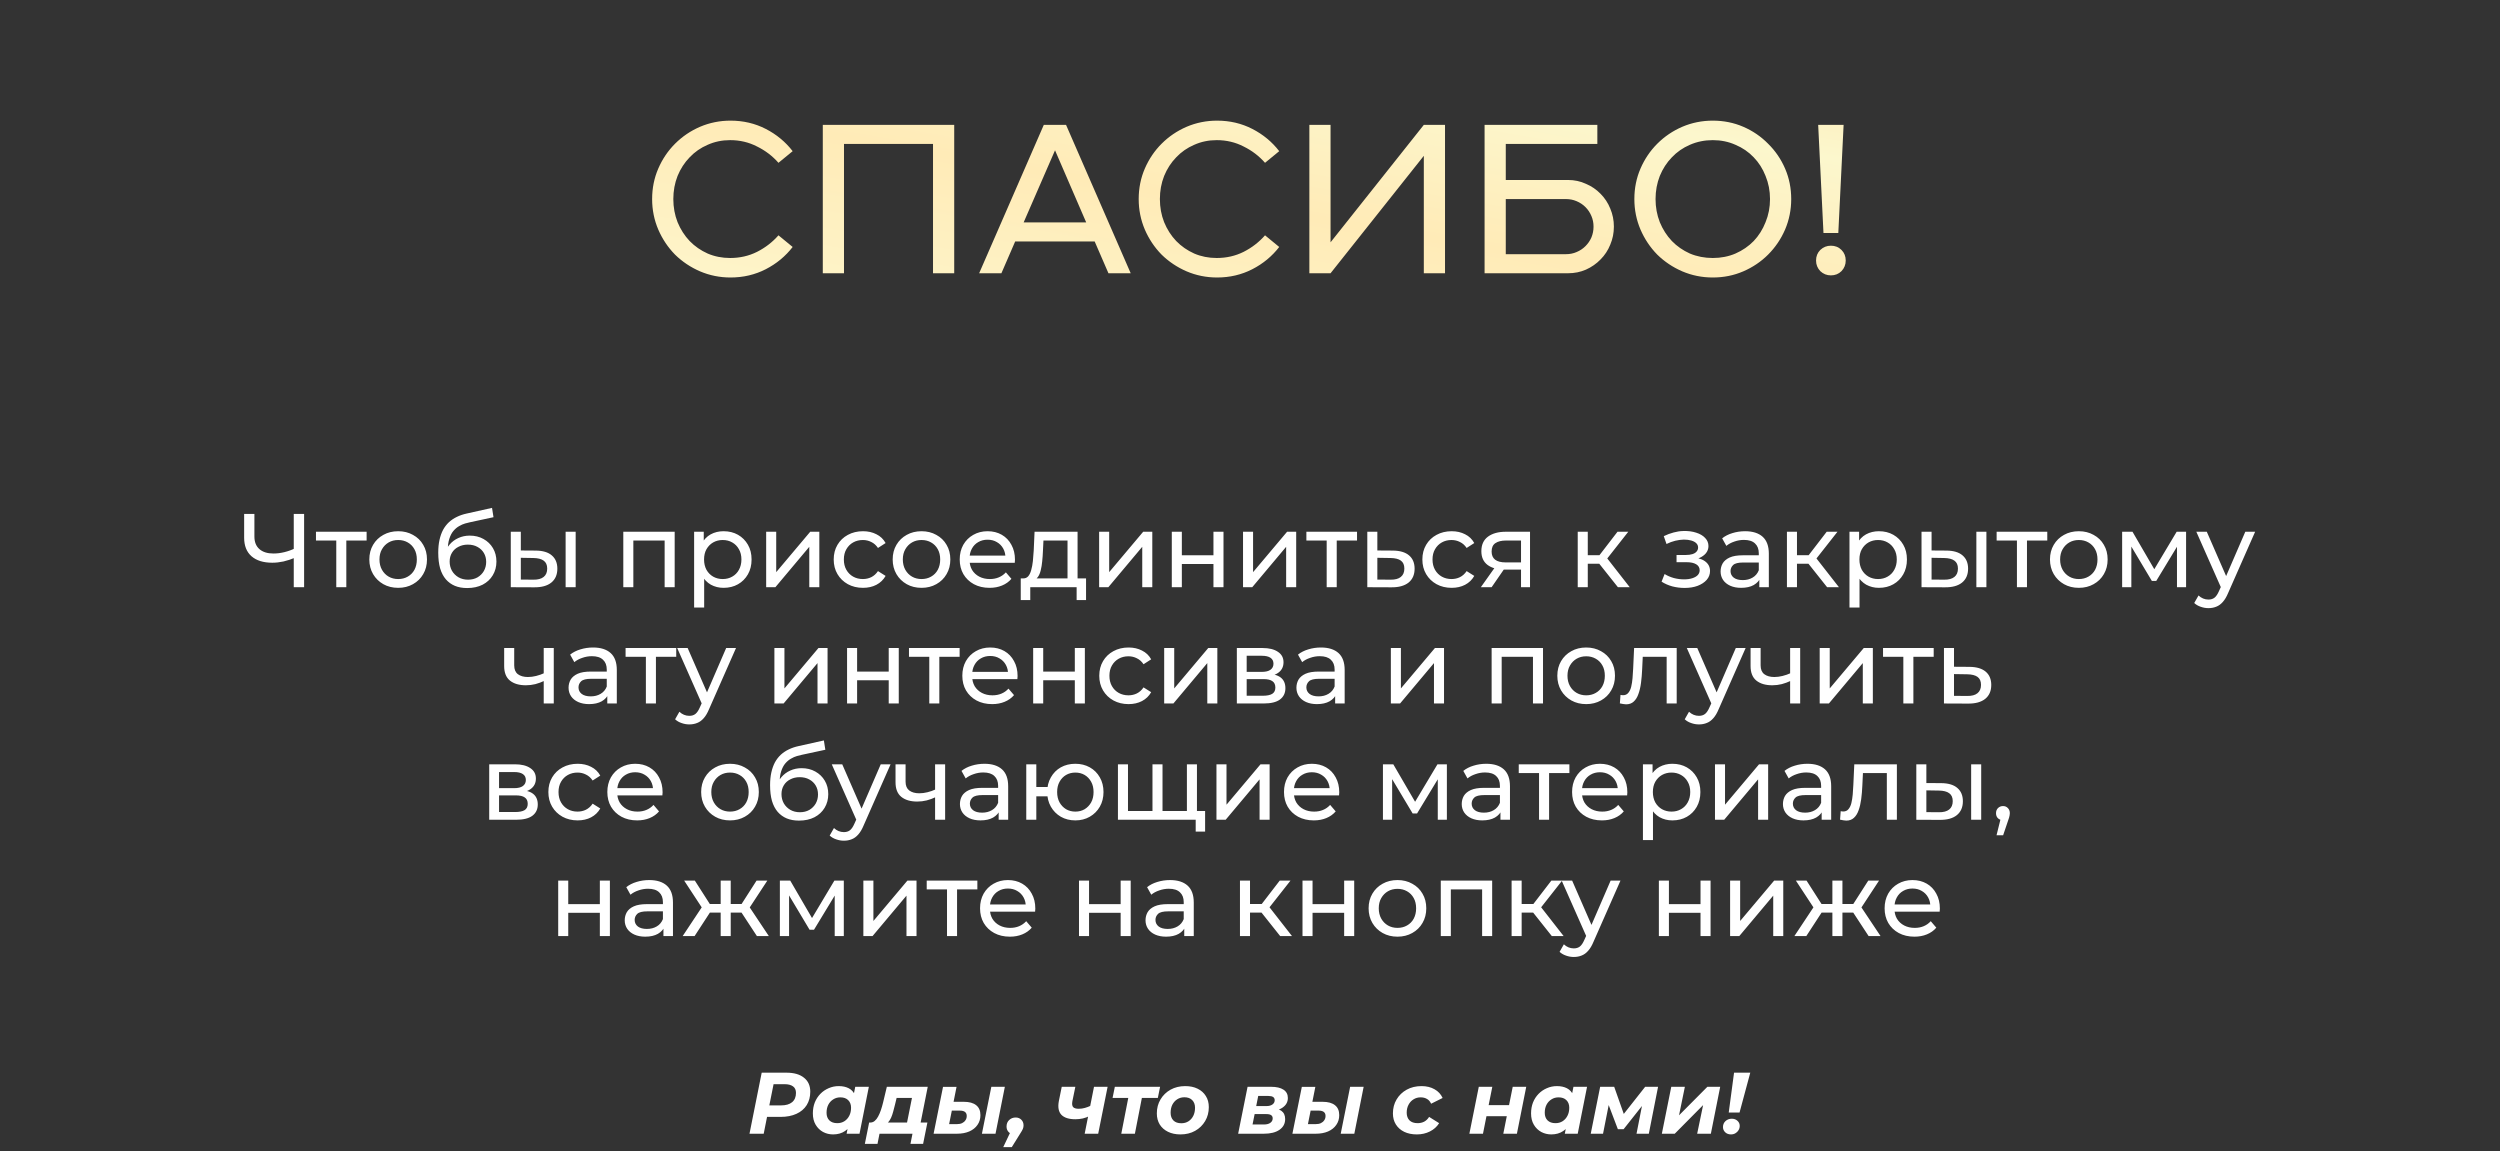 <?xml version="1.0" encoding="UTF-8"?> <svg xmlns="http://www.w3.org/2000/svg" width="430" height="198" viewBox="0 0 430 198" fill="none"><rect x="0" y="0" width="430" height="198" fill="#333333" stroke="none"/><path d="M125.656 47.729C123.809 47.729 122.059 47.377 120.406 46.672C118.777 45.967 117.343 45.007 116.104 43.792C114.889 42.552 113.929 41.118 113.224 39.49C112.519 37.837 112.166 36.087 112.166 34.24C112.166 32.368 112.519 30.618 113.224 28.99C113.929 27.361 114.889 25.939 116.104 24.724C117.343 23.484 118.777 22.512 120.406 21.807C122.059 21.102 123.809 20.75 125.656 20.75C127.843 20.75 129.861 21.224 131.708 22.172C133.555 23.12 135.099 24.396 136.338 26L133.896 28.005C132.875 26.838 131.647 25.903 130.213 25.198C128.804 24.469 127.26 24.104 125.583 24.104C124.198 24.104 122.909 24.372 121.718 24.906C120.527 25.417 119.495 26.134 118.62 27.057C117.745 27.957 117.052 29.026 116.541 30.266C116.055 31.505 115.812 32.83 115.812 34.24C115.812 35.649 116.055 36.974 116.541 38.214C117.052 39.453 117.745 40.535 118.62 41.458C119.495 42.358 120.527 43.075 121.718 43.609C122.909 44.12 124.198 44.375 125.583 44.375C127.26 44.375 128.804 44.023 130.213 43.318C131.647 42.589 132.875 41.641 133.896 40.474L136.338 42.479C135.099 44.083 133.555 45.359 131.708 46.307C129.861 47.255 127.843 47.729 125.656 47.729ZM141.521 21.479H164.125V47H160.479V24.76H145.167V47H141.521V21.479ZM188.283 41.531H174.611L172.241 47H168.413L179.533 21.479H183.361L194.481 47H190.653L188.283 41.531ZM186.824 38.25L181.465 25.854L176.069 38.25H186.824ZM209.344 47.729C207.497 47.729 205.747 47.377 204.094 46.672C202.466 45.967 201.032 45.007 199.792 43.792C198.577 42.552 197.617 41.118 196.912 39.49C196.207 37.837 195.855 36.087 195.855 34.24C195.855 32.368 196.207 30.618 196.912 28.99C197.617 27.361 198.577 25.939 199.792 24.724C201.032 23.484 202.466 22.512 204.094 21.807C205.747 21.102 207.497 20.75 209.344 20.75C211.532 20.75 213.549 21.224 215.396 22.172C217.244 23.12 218.787 24.396 220.027 26L217.584 28.005C216.563 26.838 215.336 25.903 213.902 25.198C212.492 24.469 210.948 24.104 209.271 24.104C207.886 24.104 206.598 24.372 205.407 24.906C204.216 25.417 203.183 26.134 202.308 27.057C201.433 27.957 200.74 29.026 200.23 30.266C199.744 31.505 199.501 32.83 199.501 34.24C199.501 35.649 199.744 36.974 200.23 38.214C200.74 39.453 201.433 40.535 202.308 41.458C203.183 42.358 204.216 43.075 205.407 43.609C206.598 44.12 207.886 44.375 209.271 44.375C210.948 44.375 212.492 44.023 213.902 43.318C215.336 42.589 216.563 41.641 217.584 40.474L220.027 42.479C218.787 44.083 217.244 45.359 215.396 46.307C213.549 47.255 211.532 47.729 209.344 47.729ZM225.209 21.479H228.855V41.677L244.897 21.479H248.543V47H244.897V26.802L228.855 47H225.209V21.479ZM255.348 21.479H274.744V24.76H258.994V30.958H269.713C270.807 30.958 271.828 31.177 272.775 31.615C273.748 32.028 274.586 32.599 275.291 33.328C276.02 34.057 276.579 34.908 276.968 35.88C277.381 36.852 277.588 37.885 277.588 38.979C277.588 40.073 277.381 41.106 276.968 42.078C276.579 43.05 276.02 43.901 275.291 44.63C274.586 45.359 273.748 45.943 272.775 46.38C271.828 46.793 270.807 47 269.713 47H255.348V21.479ZM269.348 43.719C270.005 43.719 270.612 43.597 271.171 43.354C271.755 43.111 272.265 42.771 272.703 42.333C273.14 41.896 273.48 41.398 273.723 40.839C273.966 40.255 274.088 39.635 274.088 38.979C274.088 38.323 273.966 37.715 273.723 37.156C273.48 36.573 273.14 36.062 272.703 35.625C272.265 35.188 271.755 34.847 271.171 34.604C270.612 34.361 270.005 34.24 269.348 34.24H258.994V43.719H269.348ZM294.599 47.729C292.752 47.729 291.002 47.377 289.349 46.672C287.721 45.967 286.287 45.007 285.047 43.792C283.832 42.552 282.872 41.118 282.167 39.49C281.462 37.837 281.11 36.087 281.11 34.24C281.11 32.368 281.462 30.618 282.167 28.99C282.872 27.361 283.832 25.939 285.047 24.724C286.287 23.484 287.721 22.512 289.349 21.807C291.002 21.102 292.752 20.75 294.599 20.75C296.471 20.75 298.221 21.102 299.849 21.807C301.478 22.512 302.9 23.484 304.115 24.724C305.354 25.939 306.327 27.361 307.032 28.99C307.736 30.618 308.089 32.368 308.089 34.24C308.089 36.087 307.736 37.837 307.032 39.49C306.327 41.118 305.354 42.552 304.115 43.792C302.9 45.007 301.478 45.967 299.849 46.672C298.221 47.377 296.471 47.729 294.599 47.729ZM284.755 34.24C284.755 35.649 284.999 36.974 285.485 38.214C285.995 39.453 286.688 40.535 287.563 41.458C288.438 42.358 289.471 43.075 290.662 43.609C291.877 44.12 293.19 44.375 294.599 44.375C296.009 44.375 297.309 44.12 298.5 43.609C299.716 43.075 300.761 42.358 301.636 41.458C302.511 40.535 303.191 39.453 303.677 38.214C304.188 36.974 304.443 35.649 304.443 34.24C304.443 32.83 304.188 31.505 303.677 30.266C303.191 29.026 302.511 27.957 301.636 27.057C300.761 26.134 299.716 25.417 298.5 24.906C297.309 24.372 296.009 24.104 294.599 24.104C293.19 24.104 291.877 24.372 290.662 24.906C289.471 25.417 288.438 26.134 287.563 27.057C286.688 27.957 285.995 29.026 285.485 30.266C284.999 31.505 284.755 32.83 284.755 34.24ZM314.913 47.365C314.208 47.365 313.601 47.121 313.09 46.635C312.604 46.125 312.361 45.517 312.361 44.812C312.361 44.083 312.604 43.476 313.09 42.99C313.601 42.504 314.208 42.26 314.913 42.26C315.642 42.26 316.25 42.504 316.736 42.99C317.222 43.476 317.465 44.083 317.465 44.812C317.465 45.517 317.222 46.125 316.736 46.635C316.25 47.121 315.642 47.365 314.913 47.365ZM312.726 21.479H317.101L316.189 40.073H313.637L312.726 21.479Z" fill="url(#paint0_linear_2205_48)"></path><path d="M50.831 95.888C50.123 96.188 49.434 96.416 48.761 96.572C48.102 96.716 47.459 96.788 46.836 96.788C45.3 96.788 44.105 96.416 43.254 95.672C42.413 94.928 41.993 93.866 41.993 92.486V88.4H43.758V92.288C43.758 93.224 44.045 93.944 44.621 94.448C45.197 94.952 46.002 95.204 47.033 95.204C47.645 95.204 48.27 95.126 48.906 94.97C49.553 94.814 50.184 94.586 50.795 94.286L50.831 95.888ZM50.526 101V88.4H52.307V101H50.526ZM57.839 101V92.522L58.271 92.972H54.347V91.46H63.059V92.972H59.153L59.567 92.522V101H57.839ZM68.49 101.108C67.531 101.108 66.678 100.898 65.934 100.478C65.191 100.058 64.603 99.482 64.171 98.75C63.739 98.006 63.523 97.166 63.523 96.23C63.523 95.282 63.739 94.442 64.171 93.71C64.603 92.978 65.191 92.408 65.934 92C66.678 91.58 67.531 91.37 68.49 91.37C69.439 91.37 70.284 91.58 71.028 92C71.784 92.408 72.373 92.978 72.793 93.71C73.225 94.43 73.441 95.27 73.441 96.23C73.441 97.178 73.225 98.018 72.793 98.75C72.373 99.482 71.784 100.058 71.028 100.478C70.284 100.898 69.439 101.108 68.49 101.108ZM68.49 99.596C69.103 99.596 69.648 99.458 70.129 99.182C70.621 98.906 71.004 98.516 71.281 98.012C71.556 97.496 71.695 96.902 71.695 96.23C71.695 95.546 71.556 94.958 71.281 94.466C71.004 93.962 70.621 93.572 70.129 93.296C69.648 93.02 69.103 92.882 68.49 92.882C67.879 92.882 67.332 93.02 66.853 93.296C66.373 93.572 65.989 93.962 65.701 94.466C65.412 94.958 65.269 95.546 65.269 96.23C65.269 96.902 65.412 97.496 65.701 98.012C65.989 98.516 66.373 98.906 66.853 99.182C67.332 99.458 67.879 99.596 68.49 99.596ZM80.346 101.144C79.554 101.144 78.852 101.018 78.24 100.766C77.64 100.514 77.124 100.142 76.692 99.65C76.26 99.146 75.93 98.516 75.702 97.76C75.486 96.992 75.378 96.092 75.378 95.06C75.378 94.244 75.45 93.512 75.594 92.864C75.738 92.216 75.942 91.64 76.206 91.136C76.482 90.632 76.818 90.194 77.214 89.822C77.622 89.45 78.078 89.144 78.582 88.904C79.098 88.652 79.662 88.46 80.274 88.328L84.63 87.356L84.882 88.958L80.868 89.822C80.628 89.87 80.34 89.942 80.004 90.038C79.668 90.134 79.326 90.284 78.978 90.488C78.63 90.68 78.306 90.95 78.006 91.298C77.706 91.646 77.466 92.102 77.286 92.666C77.106 93.218 77.016 93.902 77.016 94.718C77.016 94.946 77.022 95.12 77.034 95.24C77.046 95.36 77.058 95.48 77.07 95.6C77.094 95.72 77.112 95.9 77.124 96.14L76.404 95.402C76.596 94.742 76.902 94.166 77.322 93.674C77.742 93.182 78.246 92.804 78.834 92.54C79.434 92.264 80.088 92.126 80.796 92.126C81.684 92.126 82.47 92.318 83.154 92.702C83.85 93.086 84.396 93.614 84.792 94.286C85.188 94.958 85.386 95.726 85.386 96.59C85.386 97.466 85.176 98.252 84.756 98.948C84.348 99.632 83.766 100.172 83.01 100.568C82.254 100.952 81.366 101.144 80.346 101.144ZM80.508 99.704C81.12 99.704 81.66 99.572 82.128 99.308C82.596 99.032 82.962 98.666 83.226 98.21C83.49 97.742 83.622 97.22 83.622 96.644C83.622 96.068 83.49 95.558 83.226 95.114C82.962 94.67 82.596 94.322 82.128 94.07C81.66 93.806 81.108 93.674 80.472 93.674C79.872 93.674 79.332 93.8 78.852 94.052C78.372 94.292 78 94.634 77.736 95.078C77.472 95.51 77.34 96.014 77.34 96.59C77.34 97.166 77.472 97.694 77.736 98.174C78.012 98.642 78.384 99.014 78.852 99.29C79.332 99.566 79.884 99.704 80.508 99.704ZM97.286 101V91.46H99.014V101H97.286ZM92.156 94.7C93.368 94.712 94.286 94.988 94.91 95.528C95.546 96.068 95.864 96.83 95.864 97.814C95.864 98.846 95.516 99.644 94.82 100.208C94.136 100.76 93.152 101.03 91.868 101.018L87.854 101V91.46H89.582V94.682L92.156 94.7ZM91.742 99.704C92.51 99.716 93.098 99.56 93.506 99.236C93.914 98.912 94.118 98.432 94.118 97.796C94.118 97.172 93.914 96.716 93.506 96.428C93.11 96.14 92.522 95.99 91.742 95.978L89.582 95.942V99.686L91.742 99.704ZM107.207 101V91.46H116.045V101H114.317V92.54L114.731 92.972H108.521L108.935 92.54V101H107.207ZM124.447 101.108C123.655 101.108 122.929 100.928 122.269 100.568C121.621 100.196 121.099 99.65 120.703 98.93C120.319 98.21 120.127 97.31 120.127 96.23C120.127 95.15 120.313 94.25 120.685 93.53C121.069 92.81 121.585 92.27 122.233 91.91C122.893 91.55 123.631 91.37 124.447 91.37C125.383 91.37 126.211 91.574 126.931 91.982C127.651 92.39 128.221 92.96 128.641 93.692C129.061 94.412 129.271 95.258 129.271 96.23C129.271 97.202 129.061 98.054 128.641 98.786C128.221 99.518 127.651 100.088 126.931 100.496C126.211 100.904 125.383 101.108 124.447 101.108ZM119.389 104.492V91.46H121.045V94.034L120.937 96.248L121.117 98.462V104.492H119.389ZM124.303 99.596C124.915 99.596 125.461 99.458 125.941 99.182C126.433 98.906 126.817 98.516 127.093 98.012C127.381 97.496 127.525 96.902 127.525 96.23C127.525 95.546 127.381 94.958 127.093 94.466C126.817 93.962 126.433 93.572 125.941 93.296C125.461 93.02 124.915 92.882 124.303 92.882C123.703 92.882 123.157 93.02 122.665 93.296C122.185 93.572 121.801 93.962 121.513 94.466C121.237 94.958 121.099 95.546 121.099 96.23C121.099 96.902 121.237 97.496 121.513 98.012C121.801 98.516 122.185 98.906 122.665 99.182C123.157 99.458 123.703 99.596 124.303 99.596ZM131.781 101V91.46H133.509V98.408L139.359 91.46H140.925V101H139.197V94.052L133.365 101H131.781ZM148.437 101.108C147.465 101.108 146.595 100.898 145.827 100.478C145.071 100.058 144.477 99.482 144.045 98.75C143.613 98.018 143.397 97.178 143.397 96.23C143.397 95.282 143.613 94.442 144.045 93.71C144.477 92.978 145.071 92.408 145.827 92C146.595 91.58 147.465 91.37 148.437 91.37C149.301 91.37 150.069 91.544 150.741 91.892C151.425 92.228 151.953 92.732 152.325 93.404L151.011 94.25C150.699 93.782 150.315 93.44 149.859 93.224C149.415 92.996 148.935 92.882 148.419 92.882C147.795 92.882 147.237 93.02 146.745 93.296C146.253 93.572 145.863 93.962 145.575 94.466C145.287 94.958 145.143 95.546 145.143 96.23C145.143 96.914 145.287 97.508 145.575 98.012C145.863 98.516 146.253 98.906 146.745 99.182C147.237 99.458 147.795 99.596 148.419 99.596C148.935 99.596 149.415 99.488 149.859 99.272C150.315 99.044 150.699 98.696 151.011 98.228L152.325 99.056C151.953 99.716 151.425 100.226 150.741 100.586C150.069 100.934 149.301 101.108 148.437 101.108ZM158.508 101.108C157.548 101.108 156.696 100.898 155.952 100.478C155.208 100.058 154.62 99.482 154.188 98.75C153.756 98.006 153.54 97.166 153.54 96.23C153.54 95.282 153.756 94.442 154.188 93.71C154.62 92.978 155.208 92.408 155.952 92C156.696 91.58 157.548 91.37 158.508 91.37C159.456 91.37 160.302 91.58 161.046 92C161.802 92.408 162.39 92.978 162.81 93.71C163.242 94.43 163.458 95.27 163.458 96.23C163.458 97.178 163.242 98.018 162.81 98.75C162.39 99.482 161.802 100.058 161.046 100.478C160.302 100.898 159.456 101.108 158.508 101.108ZM158.508 99.596C159.12 99.596 159.666 99.458 160.146 99.182C160.638 98.906 161.022 98.516 161.298 98.012C161.574 97.496 161.712 96.902 161.712 96.23C161.712 95.546 161.574 94.958 161.298 94.466C161.022 93.962 160.638 93.572 160.146 93.296C159.666 93.02 159.12 92.882 158.508 92.882C157.896 92.882 157.35 93.02 156.87 93.296C156.39 93.572 156.006 93.962 155.718 94.466C155.43 94.958 155.286 95.546 155.286 96.23C155.286 96.902 155.43 97.496 155.718 98.012C156.006 98.516 156.39 98.906 156.87 99.182C157.35 99.458 157.896 99.596 158.508 99.596ZM170.201 101.108C169.181 101.108 168.281 100.898 167.501 100.478C166.733 100.058 166.133 99.482 165.701 98.75C165.281 98.018 165.071 97.178 165.071 96.23C165.071 95.282 165.275 94.442 165.683 93.71C166.103 92.978 166.673 92.408 167.393 92C168.125 91.58 168.947 91.37 169.859 91.37C170.783 91.37 171.599 91.574 172.307 91.982C173.015 92.39 173.567 92.966 173.963 93.71C174.371 94.442 174.575 95.3 174.575 96.284C174.575 96.356 174.569 96.44 174.557 96.536C174.557 96.632 174.551 96.722 174.539 96.806H166.421V95.564H173.639L172.937 95.996C172.949 95.384 172.823 94.838 172.559 94.358C172.295 93.878 171.929 93.506 171.461 93.242C171.005 92.966 170.471 92.828 169.859 92.828C169.259 92.828 168.725 92.966 168.257 93.242C167.789 93.506 167.423 93.884 167.159 94.376C166.895 94.856 166.763 95.408 166.763 96.032V96.32C166.763 96.956 166.907 97.526 167.195 98.03C167.495 98.522 167.909 98.906 168.437 99.182C168.965 99.458 169.571 99.596 170.255 99.596C170.819 99.596 171.329 99.5 171.785 99.308C172.253 99.116 172.661 98.828 173.009 98.444L173.963 99.56C173.531 100.064 172.991 100.448 172.343 100.712C171.707 100.976 170.993 101.108 170.201 101.108ZM183.614 100.19V92.972H179.474L179.384 94.808C179.36 95.408 179.318 95.99 179.258 96.554C179.21 97.106 179.126 97.616 179.006 98.084C178.898 98.552 178.736 98.936 178.52 99.236C178.304 99.536 178.016 99.722 177.656 99.794L175.946 99.488C176.318 99.5 176.618 99.38 176.846 99.128C177.074 98.864 177.248 98.504 177.368 98.048C177.5 97.592 177.596 97.076 177.656 96.5C177.716 95.912 177.764 95.306 177.8 94.682L177.944 91.46H185.342V100.19H183.614ZM175.568 103.214V99.488H186.8V103.214H185.18V101H177.206V103.214H175.568ZM189.051 101V91.46H190.779V98.408L196.629 91.46H198.195V101H196.467V94.052L190.635 101H189.051ZM201.549 101V91.46H203.277V95.51H208.713V91.46H210.441V101H208.713V97.004H203.277V101H201.549ZM213.801 101V91.46H215.529V98.408L221.379 91.46H222.945V101H221.217V94.052L215.385 101H213.801ZM228.189 101V92.522L228.621 92.972H224.697V91.46H233.409V92.972H229.503L229.917 92.522V101H228.189ZM239.586 94.7C240.798 94.712 241.722 94.988 242.358 95.528C242.994 96.068 243.312 96.83 243.312 97.814C243.312 98.846 242.964 99.644 242.268 100.208C241.572 100.76 240.588 101.03 239.316 101.018L235.176 101V91.46H236.904V94.682L239.586 94.7ZM239.172 99.704C239.952 99.716 240.54 99.56 240.936 99.236C241.344 98.912 241.548 98.432 241.548 97.796C241.548 97.172 241.35 96.716 240.954 96.428C240.558 96.14 239.964 95.99 239.172 95.978L236.904 95.942V99.686L239.172 99.704ZM249.687 101.108C248.715 101.108 247.845 100.898 247.077 100.478C246.321 100.058 245.727 99.482 245.295 98.75C244.863 98.018 244.647 97.178 244.647 96.23C244.647 95.282 244.863 94.442 245.295 93.71C245.727 92.978 246.321 92.408 247.077 92C247.845 91.58 248.715 91.37 249.687 91.37C250.551 91.37 251.319 91.544 251.991 91.892C252.675 92.228 253.203 92.732 253.575 93.404L252.261 94.25C251.949 93.782 251.565 93.44 251.109 93.224C250.665 92.996 250.185 92.882 249.669 92.882C249.045 92.882 248.487 93.02 247.995 93.296C247.503 93.572 247.113 93.962 246.825 94.466C246.537 94.958 246.393 95.546 246.393 96.23C246.393 96.914 246.537 97.508 246.825 98.012C247.113 98.516 247.503 98.906 247.995 99.182C248.487 99.458 249.045 99.596 249.669 99.596C250.185 99.596 250.665 99.488 251.109 99.272C251.565 99.044 251.949 98.696 252.261 98.228L253.575 99.056C253.203 99.716 252.675 100.226 251.991 100.586C251.319 100.934 250.551 101.108 249.687 101.108ZM261.616 101V97.652L261.886 97.976H258.844C257.572 97.976 256.576 97.706 255.856 97.166C255.148 96.626 254.794 95.84 254.794 94.808C254.794 93.704 255.172 92.87 255.928 92.306C256.696 91.742 257.716 91.46 258.988 91.46H263.164V101H261.616ZM254.704 101L257.296 97.346H259.078L256.558 101H254.704ZM261.616 97.112V92.486L261.886 92.972H259.042C258.25 92.972 257.638 93.122 257.206 93.422C256.774 93.71 256.558 94.19 256.558 94.862C256.558 96.11 257.362 96.734 258.97 96.734H261.886L261.616 97.112ZM278.281 101L274.591 96.356L276.013 95.492L280.315 101H278.281ZM271.369 101V91.46H273.097V101H271.369ZM272.575 96.968V95.492H275.725V96.968H272.575ZM276.157 96.428L274.555 96.212L278.209 91.46H280.063L276.157 96.428ZM289.751 101.126C289.031 101.126 288.323 101.036 287.627 100.856C286.943 100.664 286.331 100.394 285.791 100.046L286.313 98.732C286.769 99.02 287.291 99.248 287.879 99.416C288.467 99.572 289.061 99.65 289.661 99.65C290.213 99.65 290.687 99.584 291.083 99.452C291.491 99.32 291.803 99.14 292.019 98.912C292.235 98.672 292.343 98.396 292.343 98.084C292.343 97.64 292.145 97.298 291.749 97.058C291.353 96.818 290.801 96.698 290.093 96.698H288.365V95.456H289.985C290.405 95.456 290.771 95.408 291.083 95.312C291.395 95.216 291.635 95.072 291.803 94.88C291.983 94.676 292.073 94.442 292.073 94.178C292.073 93.89 291.971 93.644 291.767 93.44C291.563 93.236 291.275 93.08 290.903 92.972C290.543 92.864 290.117 92.81 289.625 92.81C289.145 92.822 288.653 92.888 288.149 93.008C287.657 93.128 287.153 93.314 286.637 93.566L286.169 92.216C286.745 91.94 287.309 91.73 287.861 91.586C288.425 91.43 288.983 91.346 289.535 91.334C290.363 91.31 291.101 91.406 291.749 91.622C292.397 91.826 292.907 92.126 293.279 92.522C293.663 92.918 293.855 93.386 293.855 93.926C293.855 94.382 293.711 94.79 293.423 95.15C293.135 95.498 292.751 95.774 292.271 95.978C291.791 96.182 291.239 96.284 290.615 96.284L290.687 95.87C291.755 95.87 292.595 96.08 293.207 96.5C293.819 96.92 294.125 97.49 294.125 98.21C294.125 98.786 293.933 99.296 293.549 99.74C293.165 100.172 292.643 100.514 291.983 100.766C291.335 101.006 290.591 101.126 289.751 101.126ZM302.602 101V98.984L302.512 98.606V95.168C302.512 94.436 302.296 93.872 301.864 93.476C301.444 93.068 300.808 92.864 299.956 92.864C299.392 92.864 298.84 92.96 298.3 93.152C297.76 93.332 297.304 93.578 296.932 93.89L296.212 92.594C296.704 92.198 297.292 91.898 297.976 91.694C298.672 91.478 299.398 91.37 300.154 91.37C301.462 91.37 302.47 91.688 303.178 92.324C303.886 92.96 304.24 93.932 304.24 95.24V101H302.602ZM299.47 101.108C298.762 101.108 298.138 100.988 297.598 100.748C297.07 100.508 296.662 100.178 296.374 99.758C296.086 99.326 295.942 98.84 295.942 98.3C295.942 97.784 296.062 97.316 296.302 96.896C296.554 96.476 296.956 96.14 297.508 95.888C298.072 95.636 298.828 95.51 299.776 95.51H302.8V96.752H299.848C298.984 96.752 298.402 96.896 298.102 97.184C297.802 97.472 297.652 97.82 297.652 98.228C297.652 98.696 297.838 99.074 298.21 99.362C298.582 99.638 299.098 99.776 299.758 99.776C300.406 99.776 300.97 99.632 301.45 99.344C301.942 99.056 302.296 98.636 302.512 98.084L302.854 99.272C302.626 99.836 302.224 100.286 301.648 100.622C301.072 100.946 300.346 101.108 299.47 101.108ZM314.264 101L310.574 96.356L311.996 95.492L316.298 101H314.264ZM307.352 101V91.46H309.08V101H307.352ZM308.558 96.968V95.492H311.708V96.968H308.558ZM312.14 96.428L310.538 96.212L314.192 91.46H316.046L312.14 96.428ZM323.168 101.108C322.376 101.108 321.65 100.928 320.99 100.568C320.342 100.196 319.82 99.65 319.424 98.93C319.04 98.21 318.848 97.31 318.848 96.23C318.848 95.15 319.034 94.25 319.406 93.53C319.79 92.81 320.306 92.27 320.954 91.91C321.614 91.55 322.352 91.37 323.168 91.37C324.104 91.37 324.932 91.574 325.652 91.982C326.372 92.39 326.942 92.96 327.362 93.692C327.782 94.412 327.992 95.258 327.992 96.23C327.992 97.202 327.782 98.054 327.362 98.786C326.942 99.518 326.372 100.088 325.652 100.496C324.932 100.904 324.104 101.108 323.168 101.108ZM318.11 104.492V91.46H319.766V94.034L319.658 96.248L319.838 98.462V104.492H318.11ZM323.024 99.596C323.636 99.596 324.182 99.458 324.662 99.182C325.154 98.906 325.538 98.516 325.814 98.012C326.102 97.496 326.246 96.902 326.246 96.23C326.246 95.546 326.102 94.958 325.814 94.466C325.538 93.962 325.154 93.572 324.662 93.296C324.182 93.02 323.636 92.882 323.024 92.882C322.424 92.882 321.878 93.02 321.386 93.296C320.906 93.572 320.522 93.962 320.234 94.466C319.958 94.958 319.82 95.546 319.82 96.23C319.82 96.902 319.958 97.496 320.234 98.012C320.522 98.516 320.906 98.906 321.386 99.182C321.878 99.458 322.424 99.596 323.024 99.596ZM339.934 101V91.46H341.662V101H339.934ZM334.804 94.7C336.016 94.712 336.934 94.988 337.558 95.528C338.194 96.068 338.512 96.83 338.512 97.814C338.512 98.846 338.164 99.644 337.468 100.208C336.784 100.76 335.8 101.03 334.516 101.018L330.502 101V91.46H332.23V94.682L334.804 94.7ZM334.39 99.704C335.158 99.716 335.746 99.56 336.154 99.236C336.562 98.912 336.766 98.432 336.766 97.796C336.766 97.172 336.562 96.716 336.154 96.428C335.758 96.14 335.17 95.99 334.39 95.978L332.23 95.942V99.686L334.39 99.704ZM346.912 101V92.522L347.344 92.972H343.42V91.46H352.132V92.972H348.226L348.64 92.522V101H346.912ZM357.563 101.108C356.603 101.108 355.751 100.898 355.007 100.478C354.263 100.058 353.675 99.482 353.243 98.75C352.811 98.006 352.595 97.166 352.595 96.23C352.595 95.282 352.811 94.442 353.243 93.71C353.675 92.978 354.263 92.408 355.007 92C355.751 91.58 356.603 91.37 357.563 91.37C358.511 91.37 359.357 91.58 360.101 92C360.857 92.408 361.445 92.978 361.865 93.71C362.297 94.43 362.513 95.27 362.513 96.23C362.513 97.178 362.297 98.018 361.865 98.75C361.445 99.482 360.857 100.058 360.101 100.478C359.357 100.898 358.511 101.108 357.563 101.108ZM357.563 99.596C358.175 99.596 358.721 99.458 359.201 99.182C359.693 98.906 360.077 98.516 360.353 98.012C360.629 97.496 360.767 96.902 360.767 96.23C360.767 95.546 360.629 94.958 360.353 94.466C360.077 93.962 359.693 93.572 359.201 93.296C358.721 93.02 358.175 92.882 357.563 92.882C356.951 92.882 356.405 93.02 355.925 93.296C355.445 93.572 355.061 93.962 354.773 94.466C354.485 94.958 354.341 95.546 354.341 96.23C354.341 96.902 354.485 97.496 354.773 98.012C355.061 98.516 355.445 98.906 355.925 99.182C356.405 99.458 356.951 99.596 357.563 99.596ZM365.008 101V91.46H366.79L370.894 98.516H370.174L374.386 91.46H376.006V101H374.44V93.404L374.728 93.566L370.876 99.92H370.12L366.25 93.44L366.592 93.368V101H365.008ZM379.855 104.6C379.399 104.6 378.955 104.522 378.523 104.366C378.091 104.222 377.719 104.006 377.407 103.718L378.145 102.422C378.385 102.65 378.649 102.824 378.937 102.944C379.225 103.064 379.531 103.124 379.855 103.124C380.275 103.124 380.623 103.016 380.899 102.8C381.175 102.584 381.433 102.2 381.673 101.648L382.267 100.334L382.447 100.118L386.191 91.46H387.883L383.257 101.954C382.981 102.626 382.669 103.154 382.321 103.538C381.985 103.922 381.613 104.192 381.205 104.348C380.797 104.516 380.347 104.6 379.855 104.6ZM382.123 101.306L377.767 91.46H379.567L383.275 99.956L382.123 101.306ZM93.646 117.094C93.142 117.334 92.62 117.526 92.08 117.67C91.552 117.802 91.006 117.868 90.442 117.868C89.29 117.868 88.378 117.598 87.706 117.058C87.046 116.518 86.716 115.684 86.716 114.556V111.46H88.444V114.448C88.444 115.132 88.654 115.636 89.074 115.96C89.506 116.284 90.082 116.446 90.802 116.446C91.258 116.446 91.726 116.386 92.206 116.266C92.698 116.146 93.178 115.978 93.646 115.762V117.094ZM93.52 121V111.46H95.248V121H93.52ZM104.453 121V118.984L104.363 118.606V115.168C104.363 114.436 104.147 113.872 103.715 113.476C103.295 113.068 102.659 112.864 101.807 112.864C101.243 112.864 100.691 112.96 100.151 113.152C99.611 113.332 99.155 113.578 98.783 113.89L98.063 112.594C98.555 112.198 99.143 111.898 99.827 111.694C100.523 111.478 101.249 111.37 102.005 111.37C103.313 111.37 104.321 111.688 105.029 112.324C105.737 112.96 106.091 113.932 106.091 115.24V121H104.453ZM101.321 121.108C100.613 121.108 99.989 120.988 99.449 120.748C98.921 120.508 98.513 120.178 98.225 119.758C97.937 119.326 97.793 118.84 97.793 118.3C97.793 117.784 97.913 117.316 98.153 116.896C98.405 116.476 98.807 116.14 99.359 115.888C99.923 115.636 100.679 115.51 101.627 115.51H104.651V116.752H101.699C100.835 116.752 100.253 116.896 99.953 117.184C99.653 117.472 99.503 117.82 99.503 118.228C99.503 118.696 99.689 119.074 100.061 119.362C100.433 119.638 100.949 119.776 101.609 119.776C102.257 119.776 102.821 119.632 103.301 119.344C103.793 119.056 104.147 118.636 104.363 118.084L104.705 119.272C104.477 119.836 104.075 120.286 103.499 120.622C102.923 120.946 102.197 121.108 101.321 121.108ZM111.092 121V112.522L111.524 112.972H107.6V111.46H116.312V112.972H112.406L112.82 112.522V121H111.092ZM118.565 124.6C118.109 124.6 117.665 124.522 117.233 124.366C116.801 124.222 116.429 124.006 116.117 123.718L116.855 122.422C117.095 122.65 117.359 122.824 117.647 122.944C117.935 123.064 118.241 123.124 118.565 123.124C118.985 123.124 119.333 123.016 119.609 122.8C119.885 122.584 120.143 122.2 120.383 121.648L120.977 120.334L121.157 120.118L124.901 111.46H126.593L121.967 121.954C121.691 122.626 121.379 123.154 121.031 123.538C120.695 123.922 120.323 124.192 119.915 124.348C119.507 124.516 119.057 124.6 118.565 124.6ZM120.833 121.306L116.477 111.46H118.277L121.985 119.956L120.833 121.306ZM133.196 121V111.46H134.924V118.408L140.774 111.46H142.34V121H140.612V114.052L134.78 121H133.196ZM145.695 121V111.46H147.423V115.51H152.859V111.46H154.587V121H152.859V117.004H147.423V121H145.695ZM159.836 121V112.522L160.268 112.972H156.344V111.46H165.056V112.972H161.15L161.564 112.522V121H159.836ZM170.65 121.108C169.63 121.108 168.73 120.898 167.95 120.478C167.182 120.058 166.582 119.482 166.15 118.75C165.73 118.018 165.52 117.178 165.52 116.23C165.52 115.282 165.724 114.442 166.132 113.71C166.552 112.978 167.122 112.408 167.842 112C168.574 111.58 169.396 111.37 170.308 111.37C171.232 111.37 172.048 111.574 172.756 111.982C173.464 112.39 174.016 112.966 174.412 113.71C174.82 114.442 175.024 115.3 175.024 116.284C175.024 116.356 175.018 116.44 175.006 116.536C175.006 116.632 175 116.722 174.988 116.806H166.87V115.564H174.088L173.386 115.996C173.398 115.384 173.272 114.838 173.008 114.358C172.744 113.878 172.378 113.506 171.91 113.242C171.454 112.966 170.92 112.828 170.308 112.828C169.708 112.828 169.174 112.966 168.706 113.242C168.238 113.506 167.872 113.884 167.608 114.376C167.344 114.856 167.212 115.408 167.212 116.032V116.32C167.212 116.956 167.356 117.526 167.644 118.03C167.944 118.522 168.358 118.906 168.886 119.182C169.414 119.458 170.02 119.596 170.704 119.596C171.268 119.596 171.778 119.5 172.234 119.308C172.702 119.116 173.11 118.828 173.458 118.444L174.412 119.56C173.98 120.064 173.44 120.448 172.792 120.712C172.156 120.976 171.442 121.108 170.65 121.108ZM177.704 121V111.46H179.432V115.51H184.868V111.46H186.596V121H184.868V117.004H179.432V121H177.704ZM194.114 121.108C193.142 121.108 192.272 120.898 191.504 120.478C190.748 120.058 190.154 119.482 189.722 118.75C189.29 118.018 189.074 117.178 189.074 116.23C189.074 115.282 189.29 114.442 189.722 113.71C190.154 112.978 190.748 112.408 191.504 112C192.272 111.58 193.142 111.37 194.114 111.37C194.978 111.37 195.746 111.544 196.418 111.892C197.102 112.228 197.63 112.732 198.002 113.404L196.688 114.25C196.376 113.782 195.992 113.44 195.536 113.224C195.092 112.996 194.612 112.882 194.096 112.882C193.472 112.882 192.914 113.02 192.422 113.296C191.93 113.572 191.54 113.962 191.252 114.466C190.964 114.958 190.82 115.546 190.82 116.23C190.82 116.914 190.964 117.508 191.252 118.012C191.54 118.516 191.93 118.906 192.422 119.182C192.914 119.458 193.472 119.596 194.096 119.596C194.612 119.596 195.092 119.488 195.536 119.272C195.992 119.044 196.376 118.696 196.688 118.228L198.002 119.056C197.63 119.716 197.102 120.226 196.418 120.586C195.746 120.934 194.978 121.108 194.114 121.108ZM200.239 121V111.46H201.967V118.408L207.817 111.46H209.383V121H207.655V114.052L201.823 121H200.239ZM212.737 121V111.46H217.165C218.281 111.46 219.157 111.676 219.793 112.108C220.441 112.528 220.765 113.128 220.765 113.908C220.765 114.688 220.459 115.294 219.847 115.726C219.247 116.146 218.449 116.356 217.453 116.356L217.723 115.888C218.863 115.888 219.709 116.098 220.261 116.518C220.813 116.938 221.089 117.556 221.089 118.372C221.089 119.2 220.777 119.848 220.153 120.316C219.541 120.772 218.599 121 217.327 121H212.737ZM214.429 119.668H217.201C217.921 119.668 218.461 119.56 218.821 119.344C219.181 119.116 219.361 118.756 219.361 118.264C219.361 117.76 219.193 117.394 218.857 117.166C218.533 116.926 218.017 116.806 217.309 116.806H214.429V119.668ZM214.429 115.564H217.021C217.681 115.564 218.179 115.444 218.515 115.204C218.863 114.952 219.037 114.604 219.037 114.16C219.037 113.704 218.863 113.362 218.515 113.134C218.179 112.906 217.681 112.792 217.021 112.792H214.429V115.564ZM229.644 121V118.984L229.554 118.606V115.168C229.554 114.436 229.338 113.872 228.906 113.476C228.486 113.068 227.85 112.864 226.998 112.864C226.434 112.864 225.882 112.96 225.342 113.152C224.802 113.332 224.346 113.578 223.974 113.89L223.254 112.594C223.746 112.198 224.334 111.898 225.018 111.694C225.714 111.478 226.44 111.37 227.196 111.37C228.504 111.37 229.512 111.688 230.22 112.324C230.928 112.96 231.282 113.932 231.282 115.24V121H229.644ZM226.512 121.108C225.804 121.108 225.18 120.988 224.64 120.748C224.112 120.508 223.704 120.178 223.416 119.758C223.128 119.326 222.984 118.84 222.984 118.3C222.984 117.784 223.104 117.316 223.344 116.896C223.596 116.476 223.998 116.14 224.55 115.888C225.114 115.636 225.87 115.51 226.818 115.51H229.842V116.752H226.89C226.026 116.752 225.444 116.896 225.144 117.184C224.844 117.472 224.694 117.82 224.694 118.228C224.694 118.696 224.88 119.074 225.252 119.362C225.624 119.638 226.14 119.776 226.8 119.776C227.448 119.776 228.012 119.632 228.492 119.344C228.984 119.056 229.338 118.636 229.554 118.084L229.896 119.272C229.668 119.836 229.266 120.286 228.69 120.622C228.114 120.946 227.388 121.108 226.512 121.108ZM239.228 121V111.46H240.956V118.408L246.806 111.46H248.372V121H246.644V114.052L240.812 121H239.228ZM256.56 121V111.46H265.398V121H263.67V112.54L264.084 112.972H257.874L258.288 112.54V121H256.56ZM272.827 121.108C271.867 121.108 271.015 120.898 270.271 120.478C269.527 120.058 268.939 119.482 268.507 118.75C268.075 118.006 267.859 117.166 267.859 116.23C267.859 115.282 268.075 114.442 268.507 113.71C268.939 112.978 269.527 112.408 270.271 112C271.015 111.58 271.867 111.37 272.827 111.37C273.775 111.37 274.621 111.58 275.365 112C276.121 112.408 276.709 112.978 277.129 113.71C277.561 114.43 277.777 115.27 277.777 116.23C277.777 117.178 277.561 118.018 277.129 118.75C276.709 119.482 276.121 120.058 275.365 120.478C274.621 120.898 273.775 121.108 272.827 121.108ZM272.827 119.596C273.439 119.596 273.985 119.458 274.465 119.182C274.957 118.906 275.341 118.516 275.617 118.012C275.893 117.496 276.031 116.902 276.031 116.23C276.031 115.546 275.893 114.958 275.617 114.466C275.341 113.962 274.957 113.572 274.465 113.296C273.985 113.02 273.439 112.882 272.827 112.882C272.215 112.882 271.669 113.02 271.189 113.296C270.709 113.572 270.325 113.962 270.037 114.466C269.749 114.958 269.605 115.546 269.605 116.23C269.605 116.902 269.749 117.496 270.037 118.012C270.325 118.516 270.709 118.906 271.189 119.182C271.669 119.458 272.215 119.596 272.827 119.596ZM278.618 120.982L278.726 119.524C278.81 119.536 278.888 119.548 278.96 119.56C279.032 119.572 279.098 119.578 279.158 119.578C279.542 119.578 279.842 119.446 280.058 119.182C280.286 118.918 280.454 118.57 280.562 118.138C280.67 117.694 280.748 117.196 280.796 116.644C280.844 116.092 280.88 115.54 280.904 114.988L281.066 111.46H288.392V121H286.664V112.468L287.078 112.972H282.182L282.578 112.45L282.452 115.096C282.416 115.936 282.35 116.722 282.254 117.454C282.158 118.186 282.008 118.828 281.804 119.38C281.612 119.932 281.342 120.364 280.994 120.676C280.658 120.988 280.22 121.144 279.68 121.144C279.524 121.144 279.356 121.126 279.176 121.09C279.008 121.066 278.822 121.03 278.618 120.982ZM292.22 124.6C291.764 124.6 291.32 124.522 290.888 124.366C290.456 124.222 290.084 124.006 289.772 123.718L290.51 122.422C290.75 122.65 291.014 122.824 291.302 122.944C291.59 123.064 291.896 123.124 292.22 123.124C292.64 123.124 292.988 123.016 293.264 122.8C293.54 122.584 293.798 122.2 294.038 121.648L294.632 120.334L294.812 120.118L298.556 111.46H300.248L295.622 121.954C295.346 122.626 295.034 123.154 294.686 123.538C294.35 123.922 293.978 124.192 293.57 124.348C293.162 124.516 292.712 124.6 292.22 124.6ZM294.488 121.306L290.132 111.46H291.932L295.64 119.956L294.488 121.306ZM308.029 117.094C307.525 117.334 307.003 117.526 306.463 117.67C305.935 117.802 305.389 117.868 304.825 117.868C303.673 117.868 302.761 117.598 302.089 117.058C301.429 116.518 301.099 115.684 301.099 114.556V111.46H302.827V114.448C302.827 115.132 303.037 115.636 303.457 115.96C303.889 116.284 304.465 116.446 305.185 116.446C305.641 116.446 306.109 116.386 306.589 116.266C307.081 116.146 307.561 115.978 308.029 115.762V117.094ZM307.903 121V111.46H309.631V121H307.903ZM312.986 121V111.46H314.714V118.408L320.564 111.46H322.13V121H320.402V114.052L314.57 121H312.986ZM327.374 121V112.522L327.806 112.972H323.882V111.46H332.594V112.972H328.688L329.102 112.522V121H327.374ZM338.771 114.7C339.983 114.712 340.907 114.988 341.543 115.528C342.179 116.068 342.497 116.83 342.497 117.814C342.497 118.846 342.149 119.644 341.453 120.208C340.757 120.76 339.773 121.03 338.501 121.018L334.361 121V111.46H336.089V114.682L338.771 114.7ZM338.357 119.704C339.137 119.716 339.725 119.56 340.121 119.236C340.529 118.912 340.733 118.432 340.733 117.796C340.733 117.172 340.535 116.716 340.139 116.428C339.743 116.14 339.149 115.99 338.357 115.978L336.089 115.942V119.686L338.357 119.704ZM84.145 141V131.46H88.573C89.689 131.46 90.565 131.676 91.201 132.108C91.849 132.528 92.173 133.128 92.173 133.908C92.173 134.688 91.867 135.294 91.255 135.726C90.655 136.146 89.857 136.356 88.861 136.356L89.131 135.888C90.271 135.888 91.117 136.098 91.669 136.518C92.221 136.938 92.497 137.556 92.497 138.372C92.497 139.2 92.185 139.848 91.561 140.316C90.949 140.772 90.007 141 88.735 141H84.145ZM85.837 139.668H88.609C89.329 139.668 89.869 139.56 90.229 139.344C90.589 139.116 90.769 138.756 90.769 138.264C90.769 137.76 90.601 137.394 90.265 137.166C89.941 136.926 89.425 136.806 88.717 136.806H85.837V139.668ZM85.837 135.564H88.429C89.089 135.564 89.587 135.444 89.923 135.204C90.271 134.952 90.445 134.604 90.445 134.16C90.445 133.704 90.271 133.362 89.923 133.134C89.587 132.906 89.089 132.792 88.429 132.792H85.837V135.564ZM99.359 141.108C98.387 141.108 97.517 140.898 96.749 140.478C95.993 140.058 95.399 139.482 94.967 138.75C94.535 138.018 94.319 137.178 94.319 136.23C94.319 135.282 94.535 134.442 94.967 133.71C95.399 132.978 95.993 132.408 96.749 132C97.517 131.58 98.387 131.37 99.359 131.37C100.223 131.37 100.991 131.544 101.663 131.892C102.347 132.228 102.875 132.732 103.247 133.404L101.933 134.25C101.621 133.782 101.237 133.44 100.781 133.224C100.337 132.996 99.857 132.882 99.341 132.882C98.717 132.882 98.159 133.02 97.667 133.296C97.175 133.572 96.785 133.962 96.497 134.466C96.209 134.958 96.065 135.546 96.065 136.23C96.065 136.914 96.209 137.508 96.497 138.012C96.785 138.516 97.175 138.906 97.667 139.182C98.159 139.458 98.717 139.596 99.341 139.596C99.857 139.596 100.337 139.488 100.781 139.272C101.237 139.044 101.621 138.696 101.933 138.228L103.247 139.056C102.875 139.716 102.347 140.226 101.663 140.586C100.991 140.934 100.223 141.108 99.359 141.108ZM109.592 141.108C108.572 141.108 107.672 140.898 106.892 140.478C106.124 140.058 105.524 139.482 105.092 138.75C104.672 138.018 104.462 137.178 104.462 136.23C104.462 135.282 104.666 134.442 105.074 133.71C105.494 132.978 106.064 132.408 106.784 132C107.516 131.58 108.338 131.37 109.25 131.37C110.174 131.37 110.99 131.574 111.698 131.982C112.406 132.39 112.958 132.966 113.354 133.71C113.762 134.442 113.966 135.3 113.966 136.284C113.966 136.356 113.96 136.44 113.948 136.536C113.948 136.632 113.942 136.722 113.93 136.806H105.812V135.564H113.03L112.328 135.996C112.34 135.384 112.214 134.838 111.95 134.358C111.686 133.878 111.32 133.506 110.852 133.242C110.396 132.966 109.862 132.828 109.25 132.828C108.65 132.828 108.116 132.966 107.648 133.242C107.18 133.506 106.814 133.884 106.55 134.376C106.286 134.856 106.154 135.408 106.154 136.032V136.32C106.154 136.956 106.298 137.526 106.586 138.03C106.886 138.522 107.3 138.906 107.828 139.182C108.356 139.458 108.962 139.596 109.646 139.596C110.21 139.596 110.72 139.5 111.176 139.308C111.644 139.116 112.052 138.828 112.4 138.444L113.354 139.56C112.922 140.064 112.382 140.448 111.734 140.712C111.098 140.976 110.384 141.108 109.592 141.108ZM125.567 141.108C124.607 141.108 123.755 140.898 123.011 140.478C122.267 140.058 121.679 139.482 121.247 138.75C120.815 138.006 120.599 137.166 120.599 136.23C120.599 135.282 120.815 134.442 121.247 133.71C121.679 132.978 122.267 132.408 123.011 132C123.755 131.58 124.607 131.37 125.567 131.37C126.515 131.37 127.361 131.58 128.105 132C128.861 132.408 129.449 132.978 129.869 133.71C130.301 134.43 130.517 135.27 130.517 136.23C130.517 137.178 130.301 138.018 129.869 138.75C129.449 139.482 128.861 140.058 128.105 140.478C127.361 140.898 126.515 141.108 125.567 141.108ZM125.567 139.596C126.179 139.596 126.725 139.458 127.205 139.182C127.697 138.906 128.081 138.516 128.357 138.012C128.633 137.496 128.771 136.902 128.771 136.23C128.771 135.546 128.633 134.958 128.357 134.466C128.081 133.962 127.697 133.572 127.205 133.296C126.725 133.02 126.179 132.882 125.567 132.882C124.955 132.882 124.409 133.02 123.929 133.296C123.449 133.572 123.065 133.962 122.777 134.466C122.489 134.958 122.345 135.546 122.345 136.23C122.345 136.902 122.489 137.496 122.777 138.012C123.065 138.516 123.449 138.906 123.929 139.182C124.409 139.458 124.955 139.596 125.567 139.596ZM137.422 141.144C136.63 141.144 135.928 141.018 135.316 140.766C134.716 140.514 134.2 140.142 133.768 139.65C133.336 139.146 133.006 138.516 132.778 137.76C132.562 136.992 132.454 136.092 132.454 135.06C132.454 134.244 132.526 133.512 132.67 132.864C132.814 132.216 133.018 131.64 133.282 131.136C133.558 130.632 133.894 130.194 134.29 129.822C134.698 129.45 135.154 129.144 135.658 128.904C136.174 128.652 136.738 128.46 137.35 128.328L141.706 127.356L141.958 128.958L137.944 129.822C137.704 129.87 137.416 129.942 137.08 130.038C136.744 130.134 136.402 130.284 136.054 130.488C135.706 130.68 135.382 130.95 135.082 131.298C134.782 131.646 134.542 132.102 134.362 132.666C134.182 133.218 134.092 133.902 134.092 134.718C134.092 134.946 134.098 135.12 134.11 135.24C134.122 135.36 134.134 135.48 134.146 135.6C134.17 135.72 134.188 135.9 134.2 136.14L133.48 135.402C133.672 134.742 133.978 134.166 134.398 133.674C134.818 133.182 135.322 132.804 135.91 132.54C136.51 132.264 137.164 132.126 137.872 132.126C138.76 132.126 139.546 132.318 140.23 132.702C140.926 133.086 141.472 133.614 141.868 134.286C142.264 134.958 142.462 135.726 142.462 136.59C142.462 137.466 142.252 138.252 141.832 138.948C141.424 139.632 140.842 140.172 140.086 140.568C139.33 140.952 138.442 141.144 137.422 141.144ZM137.584 139.704C138.196 139.704 138.736 139.572 139.204 139.308C139.672 139.032 140.038 138.666 140.302 138.21C140.566 137.742 140.698 137.22 140.698 136.644C140.698 136.068 140.566 135.558 140.302 135.114C140.038 134.67 139.672 134.322 139.204 134.07C138.736 133.806 138.184 133.674 137.548 133.674C136.948 133.674 136.408 133.8 135.928 134.052C135.448 134.292 135.076 134.634 134.812 135.078C134.548 135.51 134.416 136.014 134.416 136.59C134.416 137.166 134.548 137.694 134.812 138.174C135.088 138.642 135.46 139.014 135.928 139.29C136.408 139.566 136.96 139.704 137.584 139.704ZM145.152 144.6C144.696 144.6 144.252 144.522 143.82 144.366C143.388 144.222 143.016 144.006 142.704 143.718L143.442 142.422C143.682 142.65 143.946 142.824 144.234 142.944C144.522 143.064 144.828 143.124 145.152 143.124C145.572 143.124 145.92 143.016 146.196 142.8C146.472 142.584 146.73 142.2 146.97 141.648L147.564 140.334L147.744 140.118L151.488 131.46H153.18L148.554 141.954C148.278 142.626 147.966 143.154 147.618 143.538C147.282 143.922 146.91 144.192 146.502 144.348C146.094 144.516 145.644 144.6 145.152 144.6ZM147.42 141.306L143.064 131.46H144.864L148.572 139.956L147.42 141.306ZM160.961 137.094C160.457 137.334 159.935 137.526 159.395 137.67C158.867 137.802 158.321 137.868 157.757 137.868C156.605 137.868 155.693 137.598 155.021 137.058C154.361 136.518 154.031 135.684 154.031 134.556V131.46H155.759V134.448C155.759 135.132 155.969 135.636 156.389 135.96C156.821 136.284 157.397 136.446 158.117 136.446C158.573 136.446 159.041 136.386 159.521 136.266C160.013 136.146 160.493 135.978 160.961 135.762V137.094ZM160.835 141V131.46H162.563V141H160.835ZM171.768 141V138.984L171.678 138.606V135.168C171.678 134.436 171.462 133.872 171.03 133.476C170.61 133.068 169.974 132.864 169.122 132.864C168.558 132.864 168.006 132.96 167.466 133.152C166.926 133.332 166.47 133.578 166.098 133.89L165.378 132.594C165.87 132.198 166.458 131.898 167.142 131.694C167.838 131.478 168.564 131.37 169.32 131.37C170.628 131.37 171.636 131.688 172.344 132.324C173.052 132.96 173.406 133.932 173.406 135.24V141H171.768ZM168.636 141.108C167.928 141.108 167.304 140.988 166.764 140.748C166.236 140.508 165.828 140.178 165.54 139.758C165.252 139.326 165.108 138.84 165.108 138.3C165.108 137.784 165.228 137.316 165.468 136.896C165.72 136.476 166.122 136.14 166.674 135.888C167.238 135.636 167.994 135.51 168.942 135.51H171.966V136.752H169.014C168.15 136.752 167.568 136.896 167.268 137.184C166.968 137.472 166.818 137.82 166.818 138.228C166.818 138.696 167.004 139.074 167.376 139.362C167.748 139.638 168.264 139.776 168.924 139.776C169.572 139.776 170.136 139.632 170.616 139.344C171.108 139.056 171.462 138.636 171.678 138.084L172.02 139.272C171.792 139.836 171.39 140.286 170.814 140.622C170.238 140.946 169.512 141.108 168.636 141.108ZM176.518 141V131.46H178.246V135.366H181.126V136.968H178.246V141H176.518ZM184.96 141.108C184.024 141.108 183.19 140.898 182.458 140.478C181.738 140.058 181.168 139.482 180.748 138.75C180.328 138.006 180.118 137.166 180.118 136.23C180.118 135.282 180.328 134.442 180.748 133.71C181.168 132.966 181.738 132.39 182.458 131.982C183.19 131.574 184.024 131.37 184.96 131.37C185.884 131.37 186.712 131.574 187.444 131.982C188.176 132.39 188.752 132.966 189.172 133.71C189.592 134.442 189.802 135.282 189.802 136.23C189.802 137.178 189.592 138.018 189.172 138.75C188.752 139.482 188.176 140.058 187.444 140.478C186.712 140.898 185.884 141.108 184.96 141.108ZM184.96 139.596C185.56 139.596 186.094 139.458 186.562 139.182C187.03 138.894 187.402 138.504 187.678 138.012C187.954 137.508 188.092 136.914 188.092 136.23C188.092 135.546 187.954 134.958 187.678 134.466C187.402 133.962 187.03 133.572 186.562 133.296C186.094 133.02 185.56 132.882 184.96 132.882C184.372 132.882 183.838 133.02 183.358 133.296C182.89 133.572 182.518 133.962 182.242 134.466C181.966 134.958 181.828 135.546 181.828 136.23C181.828 136.914 181.966 137.508 182.242 138.012C182.518 138.504 182.89 138.894 183.358 139.182C183.838 139.458 184.372 139.596 184.96 139.596ZM198.621 139.488L198.225 139.938V131.46H199.953V139.938L199.521 139.488H204.561L204.147 139.938V131.46H205.875V141H192.285V131.46H194.013V139.938L193.599 139.488H198.621ZM205.659 143.034V140.55L206.073 141H204.057V139.488H207.279V143.034H205.659ZM209.231 141V131.46H210.959V138.408L216.809 131.46H218.375V141H216.647V134.052L210.815 141H209.231ZM225.977 141.108C224.957 141.108 224.057 140.898 223.277 140.478C222.509 140.058 221.909 139.482 221.477 138.75C221.057 138.018 220.847 137.178 220.847 136.23C220.847 135.282 221.051 134.442 221.459 133.71C221.879 132.978 222.449 132.408 223.169 132C223.901 131.58 224.723 131.37 225.635 131.37C226.559 131.37 227.375 131.574 228.083 131.982C228.791 132.39 229.343 132.966 229.739 133.71C230.147 134.442 230.351 135.3 230.351 136.284C230.351 136.356 230.345 136.44 230.333 136.536C230.333 136.632 230.327 136.722 230.315 136.806H222.197V135.564H229.415L228.713 135.996C228.725 135.384 228.599 134.838 228.335 134.358C228.071 133.878 227.705 133.506 227.237 133.242C226.781 132.966 226.247 132.828 225.635 132.828C225.035 132.828 224.501 132.966 224.033 133.242C223.565 133.506 223.199 133.884 222.935 134.376C222.671 134.856 222.539 135.408 222.539 136.032V136.32C222.539 136.956 222.683 137.526 222.971 138.03C223.271 138.522 223.685 138.906 224.213 139.182C224.741 139.458 225.347 139.596 226.031 139.596C226.595 139.596 227.105 139.5 227.561 139.308C228.029 139.116 228.437 138.828 228.785 138.444L229.739 139.56C229.307 140.064 228.767 140.448 228.119 140.712C227.483 140.976 226.769 141.108 225.977 141.108ZM237.865 141V131.46H239.647L243.751 138.516H243.031L247.243 131.46H248.863V141H247.297V133.404L247.585 133.566L243.733 139.92H242.977L239.107 133.44L239.449 133.368V141H237.865ZM258.077 141V138.984L257.987 138.606V135.168C257.987 134.436 257.771 133.872 257.339 133.476C256.919 133.068 256.283 132.864 255.431 132.864C254.867 132.864 254.315 132.96 253.775 133.152C253.235 133.332 252.779 133.578 252.407 133.89L251.687 132.594C252.179 132.198 252.767 131.898 253.451 131.694C254.147 131.478 254.873 131.37 255.629 131.37C256.937 131.37 257.945 131.688 258.653 132.324C259.361 132.96 259.715 133.932 259.715 135.24V141H258.077ZM254.945 141.108C254.237 141.108 253.613 140.988 253.073 140.748C252.545 140.508 252.137 140.178 251.849 139.758C251.561 139.326 251.417 138.84 251.417 138.3C251.417 137.784 251.537 137.316 251.777 136.896C252.029 136.476 252.431 136.14 252.983 135.888C253.547 135.636 254.303 135.51 255.251 135.51H258.275V136.752H255.323C254.459 136.752 253.877 136.896 253.577 137.184C253.277 137.472 253.127 137.82 253.127 138.228C253.127 138.696 253.313 139.074 253.685 139.362C254.057 139.638 254.573 139.776 255.233 139.776C255.881 139.776 256.445 139.632 256.925 139.344C257.417 139.056 257.771 138.636 257.987 138.084L258.329 139.272C258.101 139.836 257.699 140.286 257.123 140.622C256.547 140.946 255.821 141.108 254.945 141.108ZM264.716 141V132.522L265.148 132.972H261.224V131.46H269.936V132.972H266.03L266.444 132.522V141H264.716ZM275.529 141.108C274.509 141.108 273.609 140.898 272.829 140.478C272.061 140.058 271.461 139.482 271.029 138.75C270.609 138.018 270.399 137.178 270.399 136.23C270.399 135.282 270.603 134.442 271.011 133.71C271.431 132.978 272.001 132.408 272.721 132C273.453 131.58 274.275 131.37 275.187 131.37C276.111 131.37 276.927 131.574 277.635 131.982C278.343 132.39 278.895 132.966 279.291 133.71C279.699 134.442 279.903 135.3 279.903 136.284C279.903 136.356 279.897 136.44 279.885 136.536C279.885 136.632 279.879 136.722 279.867 136.806H271.749V135.564H278.967L278.265 135.996C278.277 135.384 278.151 134.838 277.887 134.358C277.623 133.878 277.257 133.506 276.789 133.242C276.333 132.966 275.799 132.828 275.187 132.828C274.587 132.828 274.053 132.966 273.585 133.242C273.117 133.506 272.751 133.884 272.487 134.376C272.223 134.856 272.091 135.408 272.091 136.032V136.32C272.091 136.956 272.235 137.526 272.523 138.03C272.823 138.522 273.237 138.906 273.765 139.182C274.293 139.458 274.899 139.596 275.583 139.596C276.147 139.596 276.657 139.5 277.113 139.308C277.581 139.116 277.989 138.828 278.337 138.444L279.291 139.56C278.859 140.064 278.319 140.448 277.671 140.712C277.035 140.976 276.321 141.108 275.529 141.108ZM287.642 141.108C286.85 141.108 286.124 140.928 285.464 140.568C284.816 140.196 284.294 139.65 283.898 138.93C283.514 138.21 283.322 137.31 283.322 136.23C283.322 135.15 283.508 134.25 283.88 133.53C284.264 132.81 284.78 132.27 285.428 131.91C286.088 131.55 286.826 131.37 287.642 131.37C288.578 131.37 289.406 131.574 290.126 131.982C290.846 132.39 291.416 132.96 291.836 133.692C292.256 134.412 292.466 135.258 292.466 136.23C292.466 137.202 292.256 138.054 291.836 138.786C291.416 139.518 290.846 140.088 290.126 140.496C289.406 140.904 288.578 141.108 287.642 141.108ZM282.584 144.492V131.46H284.24V134.034L284.132 136.248L284.312 138.462V144.492H282.584ZM287.498 139.596C288.11 139.596 288.656 139.458 289.136 139.182C289.628 138.906 290.012 138.516 290.288 138.012C290.576 137.496 290.72 136.902 290.72 136.23C290.72 135.546 290.576 134.958 290.288 134.466C290.012 133.962 289.628 133.572 289.136 133.296C288.656 133.02 288.11 132.882 287.498 132.882C286.898 132.882 286.352 133.02 285.86 133.296C285.38 133.572 284.996 133.962 284.708 134.466C284.432 134.958 284.294 135.546 284.294 136.23C284.294 136.902 284.432 137.496 284.708 138.012C284.996 138.516 285.38 138.906 285.86 139.182C286.352 139.458 286.898 139.596 287.498 139.596ZM294.977 141V131.46H296.705V138.408L302.555 131.46H304.121V141H302.393V134.052L296.561 141H294.977ZM313.325 141V138.984L313.235 138.606V135.168C313.235 134.436 313.019 133.872 312.587 133.476C312.167 133.068 311.531 132.864 310.679 132.864C310.115 132.864 309.563 132.96 309.023 133.152C308.483 133.332 308.027 133.578 307.655 133.89L306.935 132.594C307.427 132.198 308.015 131.898 308.699 131.694C309.395 131.478 310.121 131.37 310.877 131.37C312.185 131.37 313.193 131.688 313.901 132.324C314.609 132.96 314.963 133.932 314.963 135.24V141H313.325ZM310.193 141.108C309.485 141.108 308.861 140.988 308.321 140.748C307.793 140.508 307.385 140.178 307.097 139.758C306.809 139.326 306.665 138.84 306.665 138.3C306.665 137.784 306.785 137.316 307.025 136.896C307.277 136.476 307.679 136.14 308.231 135.888C308.795 135.636 309.551 135.51 310.499 135.51H313.523V136.752H310.571C309.707 136.752 309.125 136.896 308.825 137.184C308.525 137.472 308.375 137.82 308.375 138.228C308.375 138.696 308.561 139.074 308.933 139.362C309.305 139.638 309.821 139.776 310.481 139.776C311.129 139.776 311.693 139.632 312.173 139.344C312.665 139.056 313.019 138.636 313.235 138.084L313.577 139.272C313.349 139.836 312.947 140.286 312.371 140.622C311.795 140.946 311.069 141.108 310.193 141.108ZM316.49 140.982L316.598 139.524C316.682 139.536 316.76 139.548 316.832 139.56C316.904 139.572 316.97 139.578 317.03 139.578C317.414 139.578 317.714 139.446 317.93 139.182C318.158 138.918 318.326 138.57 318.434 138.138C318.542 137.694 318.62 137.196 318.668 136.644C318.716 136.092 318.752 135.54 318.776 134.988L318.938 131.46H326.264V141H324.536V132.468L324.95 132.972H320.054L320.45 132.45L320.324 135.096C320.288 135.936 320.222 136.722 320.126 137.454C320.03 138.186 319.88 138.828 319.676 139.38C319.484 139.932 319.214 140.364 318.866 140.676C318.53 140.988 318.092 141.144 317.552 141.144C317.396 141.144 317.228 141.126 317.048 141.09C316.88 141.066 316.694 141.03 316.49 140.982ZM339.038 141V131.46H340.766V141H339.038ZM333.908 134.7C335.12 134.712 336.038 134.988 336.662 135.528C337.298 136.068 337.616 136.83 337.616 137.814C337.616 138.846 337.268 139.644 336.572 140.208C335.888 140.76 334.904 141.03 333.62 141.018L329.606 141V131.46H331.334V134.682L333.908 134.7ZM333.494 139.704C334.262 139.716 334.85 139.56 335.258 139.236C335.666 138.912 335.87 138.432 335.87 137.796C335.87 137.172 335.666 136.716 335.258 136.428C334.862 136.14 334.274 135.99 333.494 135.978L331.334 135.942V139.686L333.494 139.704ZM343.405 143.664L344.305 140.028L344.539 141.072C344.191 141.072 343.897 140.964 343.657 140.748C343.429 140.532 343.315 140.238 343.315 139.866C343.315 139.506 343.429 139.212 343.657 138.984C343.897 138.756 344.185 138.642 344.521 138.642C344.869 138.642 345.151 138.762 345.367 139.002C345.583 139.23 345.691 139.518 345.691 139.866C345.691 139.986 345.679 140.106 345.655 140.226C345.643 140.334 345.613 140.466 345.565 140.622C345.529 140.766 345.469 140.946 345.385 141.162L344.539 143.664H343.405ZM96.01 161V151.46H97.738V155.51H103.174V151.46H104.902V161H103.174V157.004H97.738V161H96.01ZM114.112 161V158.984L114.022 158.606V155.168C114.022 154.436 113.806 153.872 113.374 153.476C112.954 153.068 112.318 152.864 111.466 152.864C110.902 152.864 110.35 152.96 109.81 153.152C109.27 153.332 108.814 153.578 108.442 153.89L107.722 152.594C108.214 152.198 108.802 151.898 109.486 151.694C110.182 151.478 110.908 151.37 111.664 151.37C112.972 151.37 113.98 151.688 114.688 152.324C115.396 152.96 115.75 153.932 115.75 155.24V161H114.112ZM110.98 161.108C110.272 161.108 109.648 160.988 109.108 160.748C108.58 160.508 108.172 160.178 107.884 159.758C107.596 159.326 107.452 158.84 107.452 158.3C107.452 157.784 107.572 157.316 107.812 156.896C108.064 156.476 108.466 156.14 109.018 155.888C109.582 155.636 110.338 155.51 111.286 155.51H114.31V156.752H111.358C110.494 156.752 109.912 156.896 109.612 157.184C109.312 157.472 109.162 157.82 109.162 158.228C109.162 158.696 109.348 159.074 109.72 159.362C110.092 159.638 110.608 159.776 111.268 159.776C111.916 159.776 112.48 159.632 112.96 159.344C113.452 159.056 113.806 158.636 114.022 158.084L114.364 159.272C114.136 159.836 113.734 160.286 113.158 160.622C112.582 160.946 111.856 161.108 110.98 161.108ZM130.184 161L127.142 156.356L128.564 155.492L132.236 161H130.184ZM125.162 156.968V155.492H128.258V156.968H125.162ZM128.726 156.428L127.088 156.212L130.13 151.46H131.984L128.726 156.428ZM119.474 161H117.422L121.076 155.492L122.498 156.356L119.474 161ZM125.684 161H123.956V151.46H125.684V161ZM124.478 156.968H121.4V155.492H124.478V156.968ZM120.932 156.428L117.674 151.46H119.51L122.552 156.212L120.932 156.428ZM134.137 161V151.46H135.919L140.023 158.516H139.303L143.515 151.46H145.135V161H143.569V153.404L143.857 153.566L140.005 159.92H139.249L135.379 153.44L135.721 153.368V161H134.137ZM148.498 161V151.46H150.226V158.408L156.076 151.46H157.642V161H155.914V154.052L150.082 161H148.498ZM162.886 161V152.522L163.318 152.972H159.394V151.46H168.106V152.972H164.2L164.614 152.522V161H162.886ZM173.699 161.108C172.679 161.108 171.779 160.898 170.999 160.478C170.231 160.058 169.631 159.482 169.199 158.75C168.779 158.018 168.569 157.178 168.569 156.23C168.569 155.282 168.773 154.442 169.181 153.71C169.601 152.978 170.171 152.408 170.891 152C171.623 151.58 172.445 151.37 173.357 151.37C174.281 151.37 175.097 151.574 175.805 151.982C176.513 152.39 177.065 152.966 177.461 153.71C177.869 154.442 178.073 155.3 178.073 156.284C178.073 156.356 178.067 156.44 178.055 156.536C178.055 156.632 178.049 156.722 178.037 156.806H169.919V155.564H177.137L176.435 155.996C176.447 155.384 176.321 154.838 176.057 154.358C175.793 153.878 175.427 153.506 174.959 153.242C174.503 152.966 173.969 152.828 173.357 152.828C172.757 152.828 172.223 152.966 171.755 153.242C171.287 153.506 170.921 153.884 170.657 154.376C170.393 154.856 170.261 155.408 170.261 156.032V156.32C170.261 156.956 170.405 157.526 170.693 158.03C170.993 158.522 171.407 158.906 171.935 159.182C172.463 159.458 173.069 159.596 173.753 159.596C174.317 159.596 174.827 159.5 175.283 159.308C175.751 159.116 176.159 158.828 176.507 158.444L177.461 159.56C177.029 160.064 176.489 160.448 175.841 160.712C175.205 160.976 174.491 161.108 173.699 161.108ZM185.588 161V151.46H187.316V155.51H192.752V151.46H194.48V161H192.752V157.004H187.316V161H185.588ZM203.69 161V158.984L203.6 158.606V155.168C203.6 154.436 203.384 153.872 202.952 153.476C202.532 153.068 201.896 152.864 201.044 152.864C200.48 152.864 199.928 152.96 199.388 153.152C198.848 153.332 198.392 153.578 198.02 153.89L197.3 152.594C197.792 152.198 198.38 151.898 199.064 151.694C199.76 151.478 200.486 151.37 201.242 151.37C202.55 151.37 203.558 151.688 204.266 152.324C204.974 152.96 205.328 153.932 205.328 155.24V161H203.69ZM200.558 161.108C199.85 161.108 199.226 160.988 198.686 160.748C198.158 160.508 197.75 160.178 197.462 159.758C197.174 159.326 197.03 158.84 197.03 158.3C197.03 157.784 197.15 157.316 197.39 156.896C197.642 156.476 198.044 156.14 198.596 155.888C199.16 155.636 199.916 155.51 200.864 155.51H203.888V156.752H200.936C200.072 156.752 199.49 156.896 199.19 157.184C198.89 157.472 198.74 157.82 198.74 158.228C198.74 158.696 198.926 159.074 199.298 159.362C199.67 159.638 200.186 159.776 200.846 159.776C201.494 159.776 202.058 159.632 202.538 159.344C203.03 159.056 203.384 158.636 203.6 158.084L203.942 159.272C203.714 159.836 203.312 160.286 202.736 160.622C202.16 160.946 201.434 161.108 200.558 161.108ZM220.186 161L216.496 156.356L217.918 155.492L222.22 161H220.186ZM213.274 161V151.46H215.002V161H213.274ZM214.48 156.968V155.492H217.63V156.968H214.48ZM218.062 156.428L216.46 156.212L220.114 151.46H221.968L218.062 156.428ZM224.031 161V151.46H225.759V155.51H231.195V151.46H232.923V161H231.195V157.004H225.759V161H224.031ZM240.369 161.108C239.409 161.108 238.557 160.898 237.813 160.478C237.069 160.058 236.481 159.482 236.049 158.75C235.617 158.006 235.401 157.166 235.401 156.23C235.401 155.282 235.617 154.442 236.049 153.71C236.481 152.978 237.069 152.408 237.813 152C238.557 151.58 239.409 151.37 240.369 151.37C241.317 151.37 242.163 151.58 242.907 152C243.663 152.408 244.251 152.978 244.671 153.71C245.103 154.43 245.319 155.27 245.319 156.23C245.319 157.178 245.103 158.018 244.671 158.75C244.251 159.482 243.663 160.058 242.907 160.478C242.163 160.898 241.317 161.108 240.369 161.108ZM240.369 159.596C240.981 159.596 241.527 159.458 242.007 159.182C242.499 158.906 242.883 158.516 243.159 158.012C243.435 157.496 243.573 156.902 243.573 156.23C243.573 155.546 243.435 154.958 243.159 154.466C242.883 153.962 242.499 153.572 242.007 153.296C241.527 153.02 240.981 152.882 240.369 152.882C239.757 152.882 239.211 153.02 238.731 153.296C238.251 153.572 237.867 153.962 237.579 154.466C237.291 154.958 237.147 155.546 237.147 156.23C237.147 156.902 237.291 157.496 237.579 158.012C237.867 158.516 238.251 158.906 238.731 159.182C239.211 159.458 239.757 159.596 240.369 159.596ZM247.815 161V151.46H256.653V161H254.925V152.54L255.339 152.972H249.129L249.543 152.54V161H247.815ZM266.908 161L263.218 156.356L264.64 155.492L268.942 161H266.908ZM259.996 161V151.46H261.724V161H259.996ZM261.202 156.968V155.492H264.352V156.968H261.202ZM264.784 156.428L263.182 156.212L266.836 151.46H268.69L264.784 156.428ZM270.695 164.6C270.239 164.6 269.795 164.522 269.363 164.366C268.931 164.222 268.559 164.006 268.247 163.718L268.985 162.422C269.225 162.65 269.489 162.824 269.777 162.944C270.065 163.064 270.371 163.124 270.695 163.124C271.115 163.124 271.463 163.016 271.739 162.8C272.015 162.584 272.273 162.2 272.513 161.648L273.107 160.334L273.287 160.118L277.031 151.46H278.723L274.097 161.954C273.821 162.626 273.509 163.154 273.161 163.538C272.825 163.922 272.453 164.192 272.045 164.348C271.637 164.516 271.187 164.6 270.695 164.6ZM272.963 161.306L268.607 151.46H270.407L274.115 159.956L272.963 161.306ZM285.326 161V151.46H287.054V155.51H292.49V151.46H294.218V161H292.49V157.004H287.054V161H285.326ZM297.578 161V151.46H299.306V158.408L305.156 151.46H306.722V161H304.994V154.052L299.162 161H297.578ZM321.398 161L318.356 156.356L319.778 155.492L323.45 161H321.398ZM316.376 156.968V155.492H319.472V156.968H316.376ZM319.94 156.428L318.302 156.212L321.344 151.46H323.198L319.94 156.428ZM310.688 161H308.636L312.29 155.492L313.712 156.356L310.688 161ZM316.898 161H315.17V151.46H316.898V161ZM315.692 156.968H312.614V155.492H315.692V156.968ZM312.146 156.428L308.888 151.46H310.724L313.766 156.212L312.146 156.428ZM329.283 161.108C328.263 161.108 327.363 160.898 326.583 160.478C325.815 160.058 325.215 159.482 324.783 158.75C324.363 158.018 324.153 157.178 324.153 156.23C324.153 155.282 324.357 154.442 324.765 153.71C325.185 152.978 325.755 152.408 326.475 152C327.207 151.58 328.029 151.37 328.941 151.37C329.865 151.37 330.681 151.574 331.389 151.982C332.097 152.39 332.649 152.966 333.045 153.71C333.453 154.442 333.657 155.3 333.657 156.284C333.657 156.356 333.651 156.44 333.639 156.536C333.639 156.632 333.633 156.722 333.621 156.806H325.503V155.564H332.721L332.019 155.996C332.031 155.384 331.905 154.838 331.641 154.358C331.377 153.878 331.011 153.506 330.543 153.242C330.087 152.966 329.553 152.828 328.941 152.828C328.341 152.828 327.807 152.966 327.339 153.242C326.871 153.506 326.505 153.884 326.241 154.376C325.977 154.856 325.845 155.408 325.845 156.032V156.32C325.845 156.956 325.989 157.526 326.277 158.03C326.577 158.522 326.991 158.906 327.519 159.182C328.047 159.458 328.653 159.596 329.337 159.596C329.901 159.596 330.411 159.5 330.867 159.308C331.335 159.116 331.743 158.828 332.091 158.444L333.045 159.56C332.613 160.064 332.073 160.448 331.425 160.712C330.789 160.976 330.075 161.108 329.283 161.108Z" fill="white"></path><path d="M128.912 195L131.012 184.5H135.257C136.567 184.5 137.577 184.79 138.287 185.37C139.007 185.94 139.367 186.74 139.367 187.77C139.367 188.65 139.162 189.42 138.752 190.08C138.342 190.73 137.752 191.23 136.982 191.58C136.222 191.93 135.317 192.105 134.267 192.105H130.862L132.152 190.995L131.357 195H128.912ZM132.092 191.28L131.237 190.125H134.372C135.172 190.125 135.792 189.945 136.232 189.585C136.682 189.215 136.907 188.68 136.907 187.98C136.907 187.47 136.737 187.095 136.397 186.855C136.057 186.605 135.577 186.48 134.957 186.48H132.002L133.292 185.295L132.092 191.28ZM143.292 195.12C142.672 195.12 142.097 194.98 141.567 194.7C141.037 194.41 140.612 193.995 140.292 193.455C139.972 192.915 139.812 192.265 139.812 191.505C139.812 190.825 139.922 190.2 140.142 189.63C140.372 189.06 140.692 188.565 141.102 188.145C141.512 187.725 141.987 187.4 142.527 187.17C143.067 186.93 143.647 186.81 144.267 186.81C144.937 186.81 145.512 186.935 145.992 187.185C146.472 187.435 146.827 187.825 147.057 188.355C147.297 188.875 147.382 189.55 147.312 190.38C147.262 191.33 147.067 192.165 146.727 192.885C146.387 193.595 145.927 194.145 145.347 194.535C144.777 194.925 144.092 195.12 143.292 195.12ZM144.012 193.185C144.472 193.185 144.877 193.075 145.227 192.855C145.587 192.625 145.867 192.315 146.067 191.925C146.277 191.525 146.382 191.06 146.382 190.53C146.382 189.98 146.217 189.545 145.887 189.225C145.567 188.905 145.117 188.745 144.537 188.745C144.087 188.745 143.682 188.86 143.322 189.09C142.962 189.31 142.677 189.62 142.467 190.02C142.267 190.41 142.167 190.87 142.167 191.4C142.167 191.95 142.327 192.385 142.647 192.705C142.977 193.025 143.432 193.185 144.012 193.185ZM145.617 195L145.932 193.395L146.457 190.995L146.772 188.595L147.102 186.93H149.442L147.837 195H145.617ZM155.836 193.95L156.856 188.85H154.216L153.946 189.975C153.846 190.405 153.741 190.81 153.631 191.19C153.531 191.57 153.411 191.92 153.271 192.24C153.131 192.55 152.966 192.81 152.776 193.02C152.586 193.22 152.346 193.36 152.056 193.44L149.671 193.08C149.961 193.08 150.216 192.99 150.436 192.81C150.666 192.62 150.866 192.365 151.036 192.045C151.216 191.715 151.376 191.345 151.516 190.935C151.656 190.515 151.781 190.08 151.891 189.63L152.536 186.93H159.571L158.176 193.95H155.836ZM148.756 196.74L149.491 193.08H159.511L158.776 196.74H156.601L156.946 195H151.276L150.931 196.74H148.756ZM168.889 195L170.509 186.93H172.834L171.229 195H168.889ZM165.769 189.51C166.709 189.51 167.419 189.705 167.899 190.095C168.389 190.475 168.634 191.045 168.634 191.805C168.634 192.445 168.464 193.005 168.124 193.485C167.794 193.965 167.324 194.34 166.714 194.61C166.114 194.87 165.404 195 164.584 195H160.579L162.199 186.945H164.524L164.014 189.51H165.769ZM164.584 193.35C164.934 193.35 165.229 193.295 165.469 193.185C165.719 193.065 165.914 192.9 166.054 192.69C166.204 192.48 166.279 192.23 166.279 191.94C166.279 191.33 165.879 191.025 165.079 191.025H163.714L163.249 193.35H164.584ZM172.555 197.31L174.265 193.71L174.505 195.12C174.105 195.12 173.775 194.995 173.515 194.745C173.255 194.485 173.125 194.16 173.125 193.77C173.125 193.3 173.275 192.925 173.575 192.645C173.885 192.355 174.255 192.21 174.685 192.21C175.085 192.21 175.41 192.335 175.66 192.585C175.92 192.835 176.05 193.16 176.05 193.56C176.05 193.78 176.01 193.985 175.93 194.175C175.85 194.365 175.715 194.605 175.525 194.895L174.025 197.31H172.555ZM187.389 191.955C187.039 192.135 186.654 192.275 186.234 192.375C185.824 192.465 185.399 192.51 184.959 192.51C183.859 192.51 183.059 192.255 182.559 191.745C182.069 191.225 181.924 190.435 182.124 189.375L182.619 186.93H184.959L184.449 189.405C184.359 189.905 184.409 190.25 184.599 190.44C184.789 190.62 185.099 190.71 185.529 190.71C185.899 190.71 186.259 190.66 186.609 190.56C186.959 190.46 187.289 190.335 187.599 190.185L187.389 191.955ZM186.564 195L188.169 186.93H190.509L188.889 195H186.564ZM192.861 195L194.166 188.31L194.586 188.85H191.361L191.751 186.93H199.536L199.146 188.85H195.861L196.506 188.31L195.201 195H192.861ZM203.041 195.12C202.221 195.12 201.506 194.97 200.896 194.67C200.286 194.37 199.811 193.95 199.471 193.41C199.141 192.87 198.976 192.235 198.976 191.505C198.976 190.605 199.186 189.805 199.606 189.105C200.026 188.395 200.601 187.835 201.331 187.425C202.071 187.015 202.911 186.81 203.851 186.81C204.681 186.81 205.396 186.96 205.996 187.26C206.606 187.56 207.076 187.98 207.406 188.52C207.746 189.05 207.916 189.685 207.916 190.425C207.916 191.315 207.706 192.115 207.286 192.825C206.866 193.535 206.291 194.095 205.561 194.505C204.831 194.915 203.991 195.12 203.041 195.12ZM203.191 193.2C203.651 193.2 204.056 193.09 204.406 192.87C204.766 192.64 205.046 192.325 205.246 191.925C205.446 191.525 205.546 191.06 205.546 190.53C205.546 189.99 205.386 189.555 205.066 189.225C204.746 188.895 204.296 188.73 203.716 188.73C203.256 188.73 202.846 188.845 202.486 189.075C202.136 189.295 201.856 189.605 201.646 190.005C201.446 190.405 201.346 190.87 201.346 191.4C201.346 191.95 201.506 192.39 201.826 192.72C202.146 193.04 202.601 193.2 203.191 193.2ZM212.962 195L214.582 186.93H218.632C219.552 186.93 220.262 187.095 220.762 187.425C221.262 187.755 221.512 188.23 221.512 188.85C221.512 189.53 221.212 190.08 220.612 190.5C220.022 190.91 219.232 191.115 218.242 191.115L218.437 190.59C219.297 190.59 219.947 190.745 220.387 191.055C220.827 191.365 221.047 191.84 221.047 192.48C221.047 193.26 220.722 193.875 220.072 194.325C219.432 194.775 218.532 195 217.372 195H212.962ZM215.437 193.41H217.417C217.877 193.41 218.237 193.315 218.497 193.125C218.767 192.935 218.902 192.68 218.902 192.36C218.902 192.11 218.812 191.925 218.632 191.805C218.462 191.685 218.197 191.625 217.837 191.625H215.797L215.437 193.41ZM216.067 190.245H217.837C218.257 190.245 218.597 190.155 218.857 189.975C219.117 189.785 219.247 189.54 219.247 189.24C219.247 188.99 219.157 188.805 218.977 188.685C218.797 188.565 218.532 188.505 218.182 188.505H216.412L216.067 190.245ZM230.603 195L232.223 186.93H234.548L232.943 195H230.603ZM227.483 189.51C228.423 189.51 229.133 189.705 229.613 190.095C230.103 190.475 230.348 191.045 230.348 191.805C230.348 192.445 230.178 193.005 229.838 193.485C229.508 193.965 229.038 194.34 228.428 194.61C227.828 194.87 227.118 195 226.298 195H222.293L223.913 186.945H226.238L225.728 189.51H227.483ZM226.298 193.35C226.648 193.35 226.943 193.295 227.183 193.185C227.433 193.065 227.628 192.9 227.768 192.69C227.918 192.48 227.993 192.23 227.993 191.94C227.993 191.33 227.593 191.025 226.793 191.025H225.428L224.963 193.35H226.298ZM243.692 195.12C242.862 195.12 242.137 194.97 241.517 194.67C240.907 194.37 240.432 193.95 240.092 193.41C239.752 192.87 239.582 192.235 239.582 191.505C239.582 190.605 239.792 189.805 240.212 189.105C240.632 188.395 241.212 187.835 241.952 187.425C242.692 187.015 243.542 186.81 244.502 186.81C245.362 186.81 246.107 186.99 246.737 187.35C247.367 187.7 247.832 188.2 248.132 188.85L246.152 189.84C245.982 189.46 245.742 189.185 245.432 189.015C245.132 188.835 244.772 188.745 244.352 188.745C243.892 188.745 243.482 188.86 243.122 189.09C242.762 189.31 242.477 189.62 242.267 190.02C242.057 190.41 241.952 190.865 241.952 191.385C241.952 191.935 242.112 192.375 242.432 192.705C242.762 193.025 243.227 193.185 243.827 193.185C244.237 193.185 244.612 193.1 244.952 192.93C245.292 192.75 245.577 192.475 245.807 192.105L247.532 193.185C247.152 193.795 246.622 194.27 245.942 194.61C245.272 194.95 244.522 195.12 243.692 195.12ZM252.732 195L254.352 186.93H256.677L256.047 190.08H259.557L260.187 186.93H262.512L260.907 195H258.567L259.167 191.985H255.672L255.072 195H252.732ZM266.823 195.12C266.203 195.12 265.628 194.98 265.098 194.7C264.568 194.41 264.143 193.995 263.823 193.455C263.503 192.915 263.343 192.265 263.343 191.505C263.343 190.825 263.453 190.2 263.673 189.63C263.903 189.06 264.223 188.565 264.633 188.145C265.043 187.725 265.518 187.4 266.058 187.17C266.598 186.93 267.178 186.81 267.798 186.81C268.468 186.81 269.043 186.935 269.523 187.185C270.003 187.435 270.358 187.825 270.588 188.355C270.828 188.875 270.913 189.55 270.843 190.38C270.793 191.33 270.598 192.165 270.258 192.885C269.918 193.595 269.458 194.145 268.878 194.535C268.308 194.925 267.623 195.12 266.823 195.12ZM267.543 193.185C268.003 193.185 268.408 193.075 268.758 192.855C269.118 192.625 269.398 192.315 269.598 191.925C269.808 191.525 269.913 191.06 269.913 190.53C269.913 189.98 269.748 189.545 269.418 189.225C269.098 188.905 268.648 188.745 268.068 188.745C267.618 188.745 267.213 188.86 266.853 189.09C266.493 189.31 266.208 189.62 265.998 190.02C265.798 190.41 265.698 190.87 265.698 191.4C265.698 191.95 265.858 192.385 266.178 192.705C266.508 193.025 266.963 193.185 267.543 193.185ZM269.148 195L269.463 193.395L269.988 190.995L270.303 188.595L270.633 186.93H272.973L271.368 195H269.148ZM273.607 195L275.227 186.93H277.642L279.592 192.45H278.617L282.967 186.93H285.187L283.597 195H281.482L282.592 189.33L282.937 189.57L279.262 194.22H278.272L276.442 189.405L276.847 189.3L275.722 195H273.607ZM285.838 195L287.458 186.93H289.798L288.793 191.835L293.668 186.93H295.873L294.268 195H291.913L292.933 190.08L288.058 195H285.838ZM297.342 191.355L298.257 184.5H301.047L299.202 191.355H297.342ZM297.732 195.12C297.332 195.12 297.002 195 296.742 194.76C296.482 194.51 296.352 194.21 296.352 193.86C296.352 193.44 296.497 193.095 296.787 192.825C297.087 192.555 297.447 192.42 297.867 192.42C298.267 192.42 298.592 192.54 298.842 192.78C299.102 193.01 299.232 193.3 299.232 193.65C299.232 193.92 299.162 194.17 299.022 194.4C298.892 194.62 298.712 194.795 298.482 194.925C298.262 195.055 298.012 195.12 297.732 195.12Z" fill="white"></path><defs><linearGradient id="paint0_linear_2205_48" x1="400.97" y1="10" x2="381.548" y2="122.925" gradientUnits="userSpaceOnUse"><stop stop-color="#FFDEA0"></stop><stop offset="0.275" stop-color="#FCF7CD"></stop><stop offset="0.495" stop-color="#FFEBB7"></stop><stop offset="0.825" stop-color="#FDF8D0"></stop><stop offset="1" stop-color="#E4BD6B"></stop></linearGradient></defs></svg> 